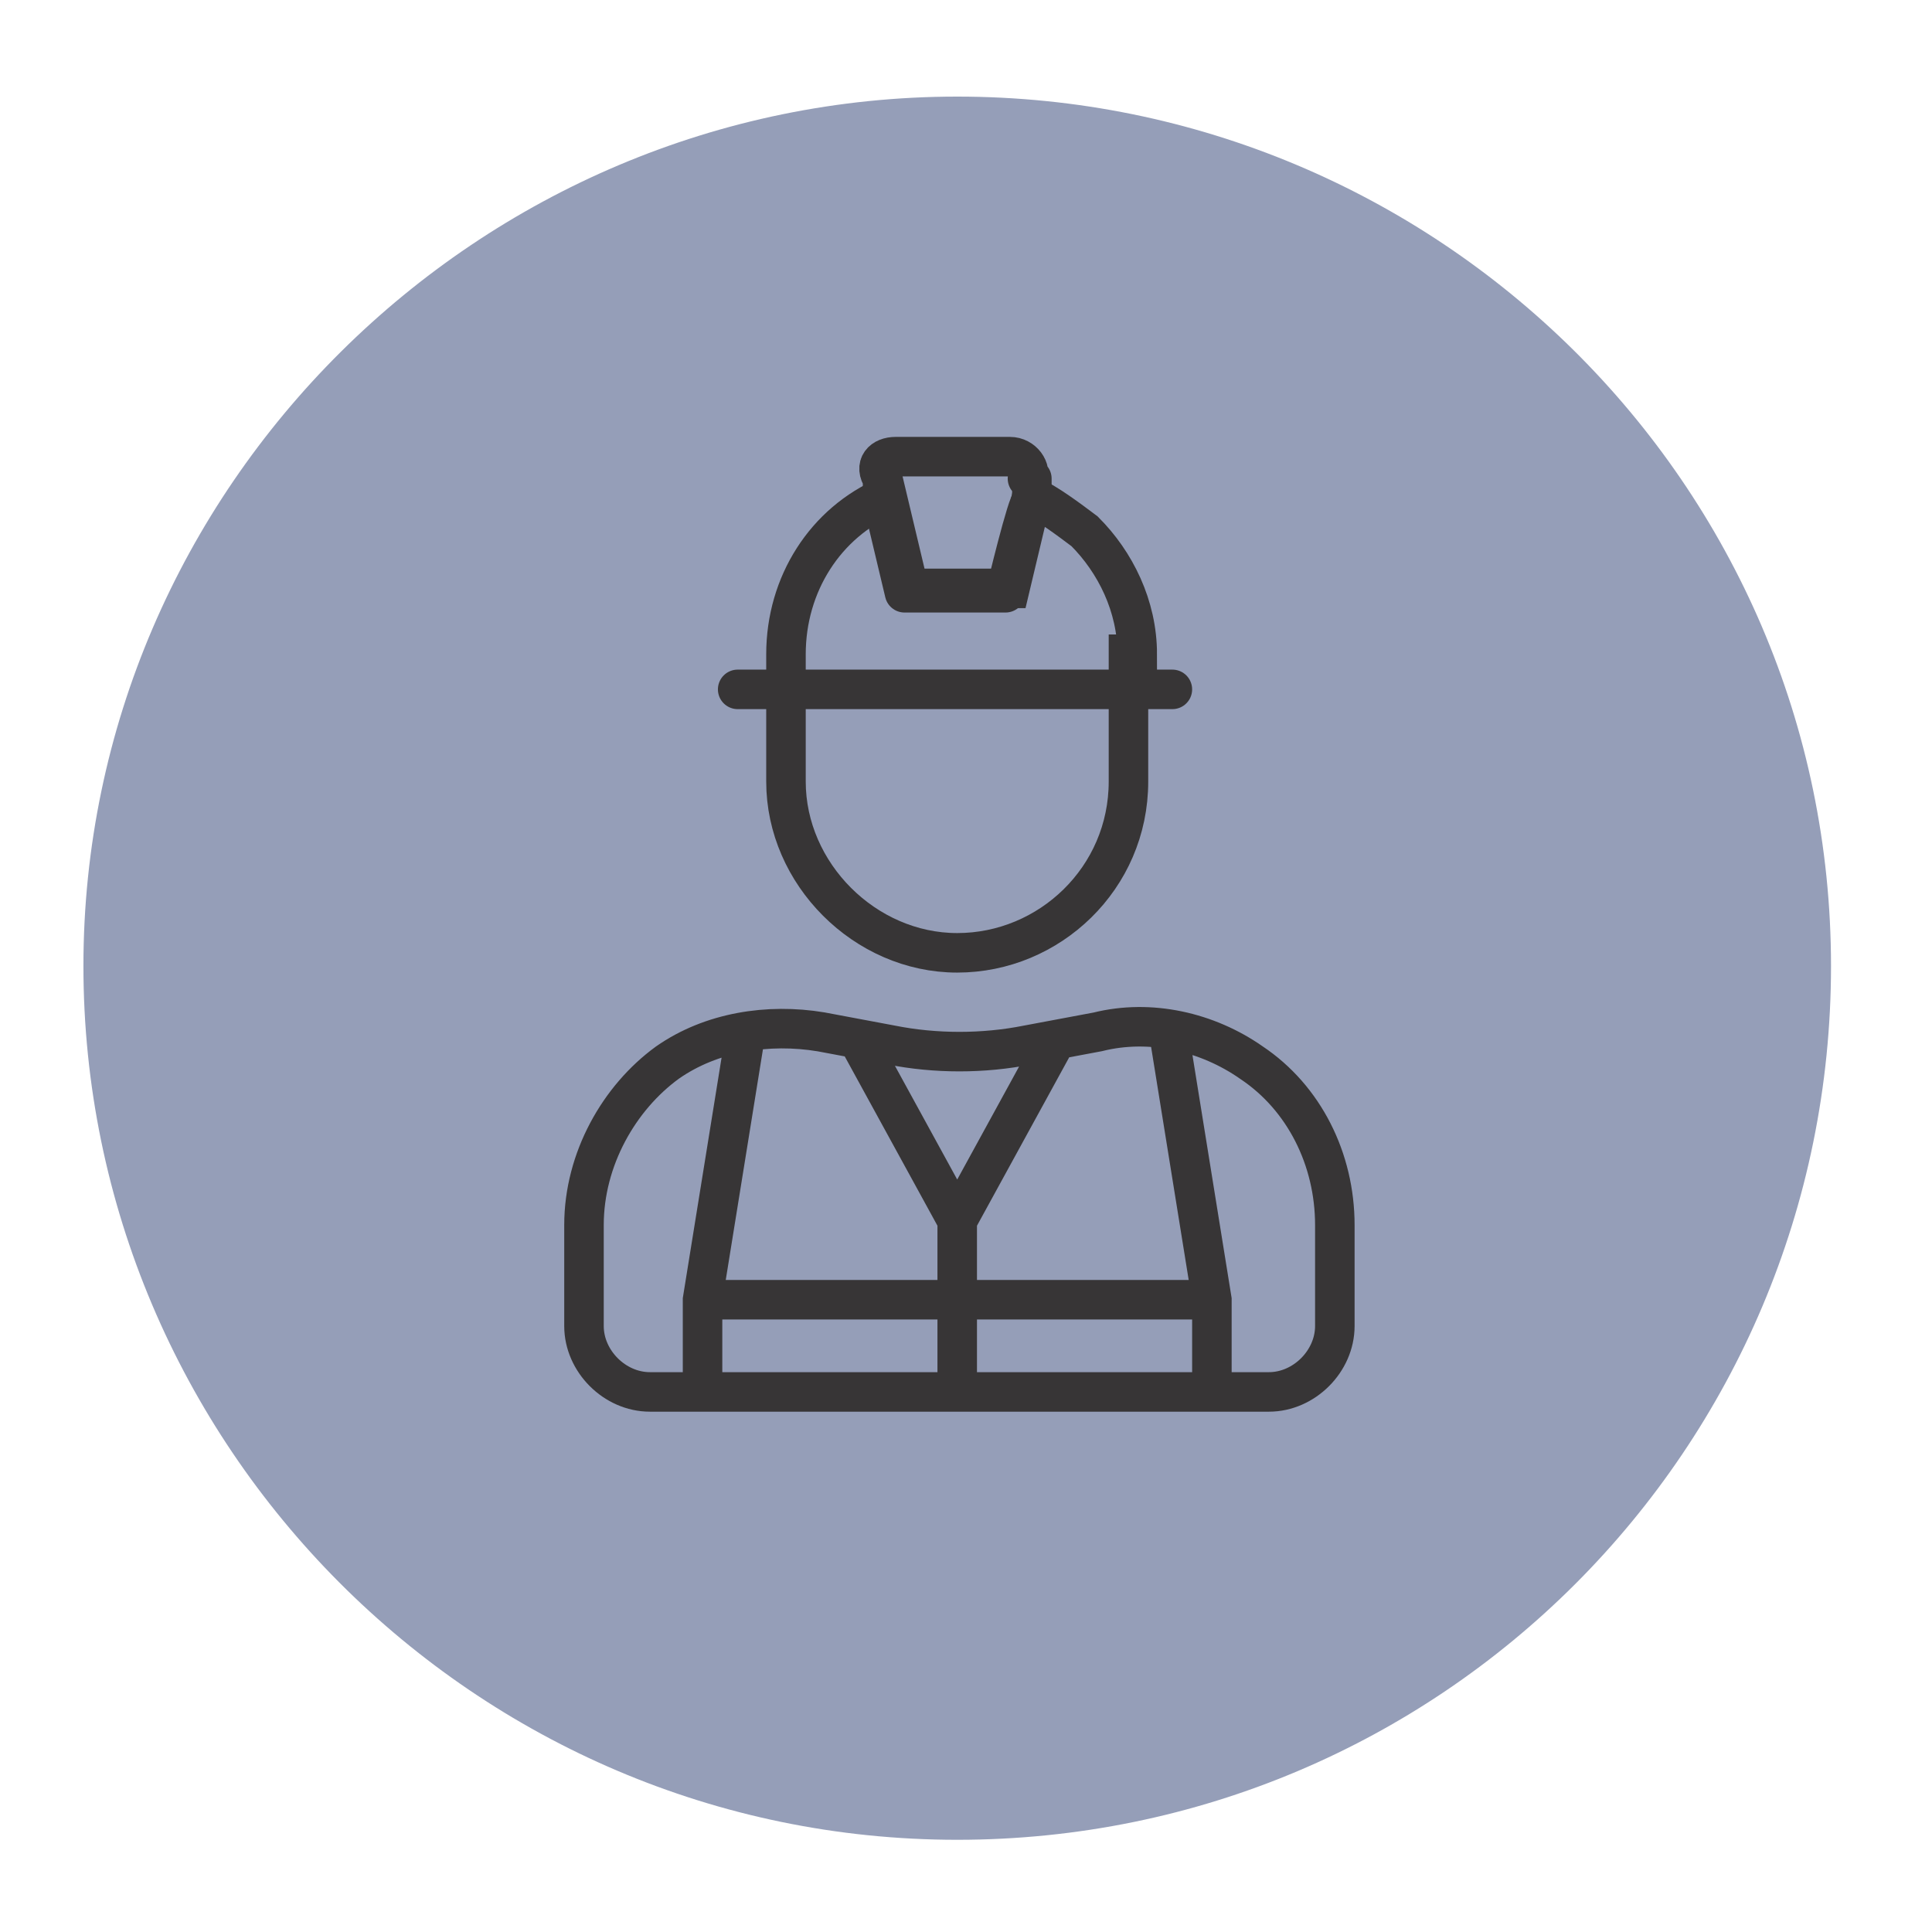 <?xml version="1.0" encoding="UTF-8"?>
<svg xmlns="http://www.w3.org/2000/svg" xmlns:i="http://ns.adobe.com/AdobeIllustrator/10.0/" id="Layer_1" version="1.1" viewBox="0 0 44 44">
  <defs>
    <style>
      .st0 {
        stroke-miterlimit: 10;
      }

      .st0, .st1, .st2 {
        fill: none;
        stroke: #373536;
        stroke-width: .9px;
      }

      .st1, .st2 {
        stroke-linejoin: round;
      }

      .st3 {
        fill: #959eb8;
      }

      .st2 {
        stroke-linecap: round;
      }
    </style>
  </defs>
  <path class="st3" d="M21.8,41.9c11,0,19.9-8.9,19.9-19.9S32.7,2.2,21.8,2.2,1.9,11.1,1.9,22s8.9,19.9,19.9,19.9h0Z"></path>
  <path class="st0" d="M25.7,14.9v2.9c0,2.2-1.8,3.9-3.9,3.9s-3.9-1.8-3.9-3.9v-2.9c0-1.6.9-3,2.3-3.6l.5,2.1h2.3l.5-2.1c.4.2.8.5,1.2.8.7.7,1.2,1.7,1.2,2.8h0Z"></path>
  <path class="st1" d="M23.5,10.9v.5c-.1,0-.6,2.1-.6,2.1h-2.3l-.5-2.1v-.5c-.2-.3,0-.5.3-.5h2.6c.3,0,.5.3.4.5h0Z"></path>
  <line class="st2" x1="16.8" y1="15.7" x2="26.7" y2="15.7"></line>
  <path class="st0" d="M25,23.5l-1.6.3c-1,.2-2.1.2-3.1,0l-1.6-.3c-1.2-.2-2.5,0-3.5.7-1.1.8-1.9,2.2-1.9,3.7v2.3c0,.8.7,1.5,1.5,1.5h14.1c.8,0,1.5-.7,1.5-1.5v-2.3c0-1.5-.7-2.9-1.9-3.7-1-.7-2.3-1-3.5-.7h0ZM26.6,23.4l1,6.2v2.1M24.1,23.6l-2.3,4.2v3.9M21.8,29.6h5.8M17,23.4l-1,6.2v2.1M19.5,23.6l2.3,4.2v3.9M21.8,29.6h-5.8"></path>
</svg>
